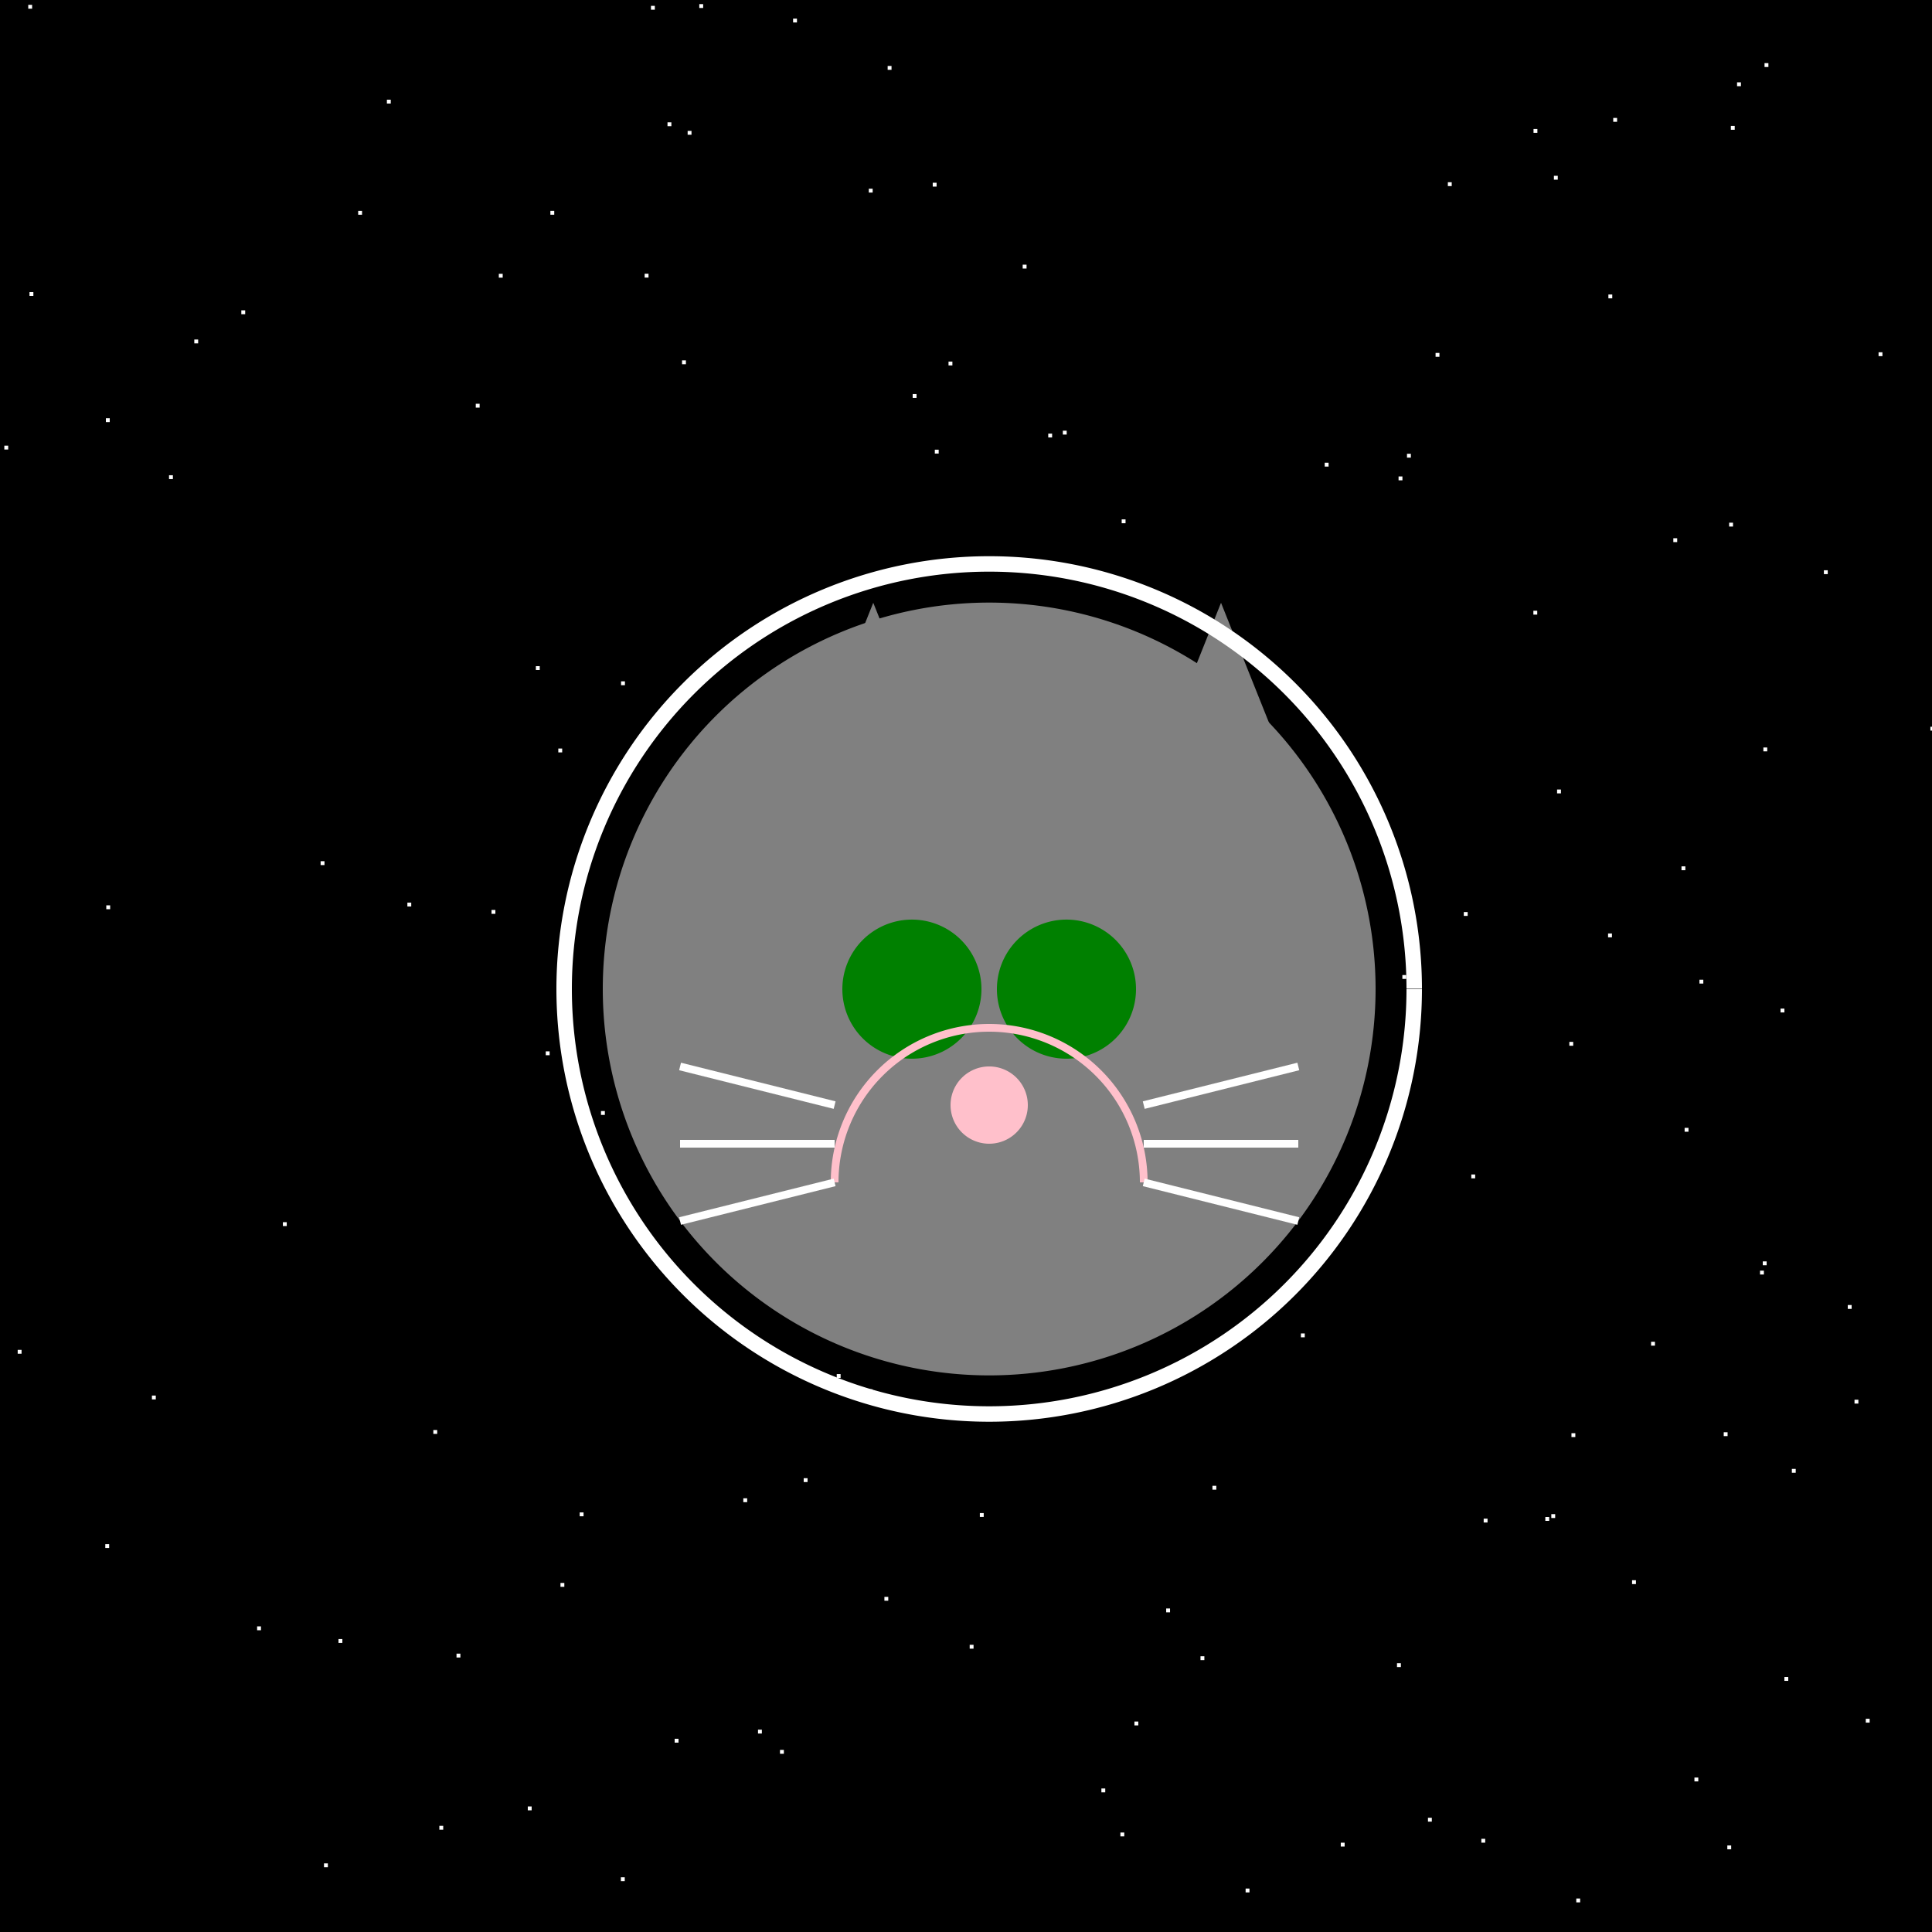<!--

Generated by DrawGPT.
Free, open source, AI generated images in SVG, PNG, and HTML Canvas format.
https://drawgpt.ai

Created: 2023-09-27T04:01:10.024Z
Link: https://drawgpt.ai/prompt/89087/

-->
<svg xmlns="http://www.w3.org/2000/svg" xmlns:xlink="http://www.w3.org/1999/xlink" width="500" height="500"><defs/><g><rect fill="black" stroke="none" x="0" y="0" width="512" height="512"/><rect fill="white" stroke="none" x="236.2" y="101.989" width="1" height="1"/><rect fill="white" stroke="none" x="427.301" y="347.252" width="1" height="1"/><rect fill="white" stroke="none" x="482.865" y="444.815" width="1" height="1"/><rect fill="white" stroke="none" x="406.144" y="269.638" width="1" height="1"/><rect fill="white" stroke="none" x="336.952" y="244.182" width="1" height="1"/><rect fill="white" stroke="none" x="155.534" y="287.539" width="1" height="1"/><rect fill="white" stroke="none" x="362.931" y="252.343" width="1" height="1"/><rect fill="white" stroke="none" x="177.962" y="33.874" width="1" height="1"/><rect fill="white" stroke="none" x="460.805" y="261.019" width="1" height="1"/><rect fill="white" stroke="none" x="396.875" y="33.381" width="1" height="1"/><rect fill="white" stroke="none" x="168.471" y="1.513" width="1" height="1"/><rect fill="white" stroke="none" x="449.551" y="21.306" width="1" height="1"/><rect fill="white" stroke="none" x="39.317" y="361.169" width="1" height="1"/><rect fill="white" stroke="none" x="433.056" y="139.296" width="1" height="1"/><rect fill="white" stroke="none" x="383.371" y="475.882" width="1" height="1"/><rect fill="white" stroke="none" x="118.147" y="427.961" width="1" height="1"/><rect fill="white" stroke="none" x="416.168" y="241.581" width="1" height="1"/><rect fill="white" stroke="none" x="7.311" y="1.252" width="1" height="1"/><rect fill="white" stroke="none" x="27.251" y="399.619" width="1" height="1"/><rect fill="white" stroke="none" x="396.694" y="504.287" width="1" height="1"/><rect fill="white" stroke="none" x="447.501" y="135.271" width="1" height="1"/><rect fill="white" stroke="none" x="328.23" y="258.573" width="1" height="1"/><rect fill="white" stroke="none" x="289.957" y="474.255" width="1" height="1"/><rect fill="white" stroke="none" x="55.033" y="500.968" width="1" height="1"/><rect fill="white" stroke="none" x="446.098" y="370.666" width="1" height="1"/><rect fill="white" stroke="none" x="344.671" y="213.379" width="1" height="1"/><rect fill="white" stroke="none" x="176.513" y="93.267" width="1" height="1"/><rect fill="white" stroke="none" x="27.402" y="108.24" width="1" height="1"/><rect fill="white" stroke="none" x="310.688" y="428.637" width="1" height="1"/><rect fill="white" stroke="none" x="447.945" y="32.585" width="1" height="1"/><rect fill="white" stroke="none" x="264.671" y="68.498" width="1" height="1"/><rect fill="white" stroke="none" x="92.696" y="54.575" width="1" height="1"/><rect fill="white" stroke="none" x="456.661" y="16.34" width="1" height="1"/><rect fill="white" stroke="none" x="322.364" y="488.755" width="1" height="1"/><rect fill="white" stroke="none" x="215.996" y="504.646" width="1" height="1"/><rect fill="white" stroke="none" x="416.25" y="76.211" width="1" height="1"/><rect fill="white" stroke="none" x="336.673" y="345.094" width="1" height="1"/><rect fill="white" stroke="none" x="501.125" y="466.072" width="1" height="1"/><rect fill="white" stroke="none" x="402.971" y="204.324" width="1" height="1"/><rect fill="white" stroke="none" x="87.599" y="424.184" width="1" height="1"/><rect fill="white" stroke="none" x="180.977" y="1.064" width="1" height="1"/><rect fill="white" stroke="none" x="349.898" y="269.922" width="1" height="1"/><rect fill="white" stroke="none" x="1.121" y="115.335" width="1" height="1"/><rect fill="white" stroke="none" x="301.806" y="416.273" width="1" height="1"/><rect fill="white" stroke="none" x="144.491" y="193.721" width="1" height="1"/><rect fill="white" stroke="none" x="271.285" y="112.216" width="1" height="1"/><rect fill="white" stroke="none" x="456.207" y="326.448" width="1" height="1"/><rect fill="white" stroke="none" x="245.477" y="93.573" width="1" height="1"/><rect fill="white" stroke="none" x="196.17" y="447.638" width="1" height="1"/><rect fill="white" stroke="none" x="406.692" y="370.912" width="1" height="1"/><rect fill="white" stroke="none" x="241.391" y="47.292" width="1" height="1"/><rect fill="white" stroke="none" x="374.878" y="500.938" width="1" height="1"/><rect fill="white" stroke="none" x="150.023" y="391.411" width="1" height="1"/><rect fill="white" stroke="none" x="275.062" y="111.466" width="1" height="1"/><rect fill="white" stroke="none" x="402.15" y="45.498" width="1" height="1"/><rect fill="white" stroke="none" x="361.948" y="123.309" width="1" height="1"/><rect fill="white" stroke="none" x="160.732" y="176.328" width="1" height="1"/><rect fill="white" stroke="none" x="192.369" y="387.757" width="1" height="1"/><rect fill="white" stroke="none" x="142.439" y="54.57" width="1" height="1"/><rect fill="white" stroke="none" x="207.995" y="382.556" width="1" height="1"/><rect fill="white" stroke="none" x="127.204" y="235.498" width="1" height="1"/><rect fill="white" stroke="none" x="456.359" y="193.449" width="1" height="1"/><rect fill="white" stroke="none" x="136.592" y="467.51" width="1" height="1"/><rect fill="white" stroke="none" x="129.095" y="70.859" width="1" height="1"/><rect fill="white" stroke="none" x="234.412" y="172.049" width="1" height="1"/><rect fill="white" stroke="none" x="193.362" y="305.243" width="1" height="1"/><rect fill="white" stroke="none" x="438.517" y="460.027" width="1" height="1"/><rect fill="white" stroke="none" x="499.587" y="188.082" width="1" height="1"/><rect fill="white" stroke="none" x="320.632" y="300.053" width="1" height="1"/><rect fill="white" stroke="none" x="205.253" y="4.81" width="1" height="1"/><rect fill="white" stroke="none" x="313.78" y="384.524" width="1" height="1"/><rect fill="white" stroke="none" x="178.654" y="289.209" width="1" height="1"/><rect fill="white" stroke="none" x="141.242" y="272.091" width="1" height="1"/><rect fill="white" stroke="none" x="407.94" y="491.333" width="1" height="1"/><rect fill="white" stroke="none" x="250.954" y="425.674" width="1" height="1"/><rect fill="white" stroke="none" x="27.509" y="234.303" width="1" height="1"/><rect fill="white" stroke="none" x="216.546" y="355.608" width="1" height="1"/><rect fill="white" stroke="none" x="396.837" y="158.061" width="1" height="1"/><rect fill="white" stroke="none" x="174.601" y="449.993" width="1" height="1"/><rect fill="white" stroke="none" x="285.038" y="462.856" width="1" height="1"/><rect fill="white" stroke="none" x="66.54" y="420.906" width="1" height="1"/><rect fill="white" stroke="none" x="435.98" y="291.89" width="1" height="1"/><rect fill="white" stroke="none" x="478.202" y="337.74" width="1" height="1"/><rect fill="white" stroke="none" x="241.929" y="116.379" width="1" height="1"/><rect fill="white" stroke="none" x="472.022" y="147.584" width="1" height="1"/><rect fill="white" stroke="none" x="435.167" y="224.211" width="1" height="1"/><rect fill="white" stroke="none" x="50.284" y="87.865" width="1" height="1"/><rect fill="white" stroke="none" x="276.539" y="208.147" width="1" height="1"/><rect fill="white" stroke="none" x="290.291" y="134.414" width="1" height="1"/><rect fill="white" stroke="none" x="138.684" y="172.396" width="1" height="1"/><rect fill="white" stroke="none" x="361.542" y="430.439" width="1" height="1"/><rect fill="white" stroke="none" x="113.705" y="472.529" width="1" height="1"/><rect fill="white" stroke="none" x="486.172" y="91.169" width="1" height="1"/><rect fill="white" stroke="none" x="293.59" y="445.531" width="1" height="1"/><rect fill="white" stroke="none" x="43.744" y="122.991" width="1" height="1"/><rect fill="white" stroke="none" x="272.23" y="251.273" width="1" height="1"/><rect fill="white" stroke="none" x="383.976" y="393.021" width="1" height="1"/><rect fill="white" stroke="none" x="166.836" y="70.839" width="1" height="1"/><rect fill="white" stroke="none" x="422.378" y="408.959" width="1" height="1"/><rect fill="white" stroke="none" x="123.13" y="104.496" width="1" height="1"/><rect fill="white" stroke="none" x="439.817" y="253.546" width="1" height="1"/><rect fill="white" stroke="none" x="224.843" y="48.838" width="1" height="1"/><rect fill="white" stroke="none" x="201.864" y="452.874" width="1" height="1"/><rect fill="white" stroke="none" x="447.028" y="477.597" width="1" height="1"/><rect fill="white" stroke="none" x="346.992" y="476.89" width="1" height="1"/><rect fill="white" stroke="none" x="461.8" y="434.005" width="1" height="1"/><rect fill="white" stroke="none" x="112.145" y="370.091" width="1" height="1"/><rect fill="white" stroke="none" x="364.128" y="117.435" width="1" height="1"/><rect fill="white" stroke="none" x="401.477" y="391.859" width="1" height="1"/><rect fill="white" stroke="none" x="145.049" y="409.669" width="1" height="1"/><rect fill="white" stroke="none" x="182.009" y="175.215" width="1" height="1"/><rect fill="white" stroke="none" x="271.058" y="199.039" width="1" height="1"/><rect fill="white" stroke="none" x="228.883" y="413.267" width="1" height="1"/><rect fill="white" stroke="none" x="262.676" y="504.126" width="1" height="1"/><rect fill="white" stroke="none" x="160.683" y="485.839" width="1" height="1"/><rect fill="white" stroke="none" x="455.493" y="328.844" width="1" height="1"/><rect fill="white" stroke="none" x="179.838" y="218.103" width="1" height="1"/><rect fill="white" stroke="none" x="69.04" y="508.433" width="1" height="1"/><rect fill="white" stroke="none" x="73.212" y="316.3" width="1" height="1"/><rect fill="white" stroke="none" x="175.401" y="233.964" width="1" height="1"/><rect fill="white" stroke="none" x="417.502" y="30.523" width="1" height="1"/><rect fill="white" stroke="none" x="172.75" y="31.656" width="1" height="1"/><rect fill="white" stroke="none" x="62.455" y="80.315" width="1" height="1"/><rect fill="white" stroke="none" x="253.583" y="391.583" width="1" height="1"/><rect fill="white" stroke="none" x="82.976" y="222.881" width="1" height="1"/><rect fill="white" stroke="none" x="399.928" y="392.6" width="1" height="1"/><rect fill="white" stroke="none" x="296.95" y="216.524" width="1" height="1"/><rect fill="white" stroke="none" x="7.636" y="75.597" width="1" height="1"/><rect fill="white" stroke="none" x="237.168" y="322.317" width="1" height="1"/><rect fill="white" stroke="none" x="216.593" y="205.82" width="1" height="1"/><rect fill="white" stroke="none" x="371.525" y="91.338" width="1" height="1"/><rect fill="white" stroke="none" x="229.726" y="17.07" width="1" height="1"/><rect fill="white" stroke="none" x="83.854" y="482.242" width="1" height="1"/><rect fill="white" stroke="none" x="369.554" y="470.439" width="1" height="1"/><rect fill="white" stroke="none" x="239.981" y="157.427" width="1" height="1"/><rect fill="white" stroke="none" x="374.705" y="47.161" width="1" height="1"/><rect fill="white" stroke="none" x="59.547" y="510.88" width="1" height="1"/><rect fill="white" stroke="none" x="267.823" y="507.27" width="1" height="1"/><rect fill="white" stroke="none" x="378.833" y="236.037" width="1" height="1"/><rect fill="white" stroke="none" x="105.43" y="233.596" width="1" height="1"/><rect fill="white" stroke="none" x="443.357" y="511.13" width="1" height="1"/><rect fill="white" stroke="none" x="479.947" y="362.244" width="1" height="1"/><rect fill="white" stroke="none" x="463.73" y="380.148" width="1" height="1"/><rect fill="white" stroke="none" x="4.579" y="349.347" width="1" height="1"/><rect fill="white" stroke="none" x="380.772" y="303.953" width="1" height="1"/><rect fill="white" stroke="none" x="100.129" y="25.801" width="1" height="1"/><rect fill="white" stroke="none" x="224.817" y="359.537" width="1" height="1"/><rect fill="white" stroke="none" x="342.837" y="119.752" width="1" height="1"/><rect fill="white" stroke="none" x="184.351" y="264.257" width="1" height="1"/><rect fill="white" stroke="none" x="240.927" y="249.42" width="1" height="1"/><path fill="gray" stroke="none" paint-order="stroke fill markers" d=" M 356 256 A 100 100 0 1 1 356 255.9"/><path fill="gray" stroke="none" paint-order="stroke fill markers" d=" M 206 206 L 226 156 L 246 206 Z"/><path fill="gray" stroke="none" paint-order="stroke fill markers" d=" M 296 206 L 316 156 L 336 206 Z"/><path fill="none" stroke="white" paint-order="fill stroke markers" d=" M 366 256 A 110 110 0 1 1 366 255.89" stroke-miterlimit="10" stroke-width="4" stroke-dasharray=""/><path fill="green" stroke="none" paint-order="stroke fill markers" d=" M 254 256 A 18 18 0 1 1 254 255.982"/><path fill="green" stroke="none" paint-order="stroke fill markers" d=" M 294 256 A 18 18 0 1 1 294 255.982"/><path fill="pink" stroke="none" paint-order="stroke fill markers" d=" M 266 286 A 10 10 0 1 1 266 285.99"/><path fill="none" stroke="pink" paint-order="fill stroke markers" d=" M 296 306 A 40 40 0 1 0 216 306" stroke-miterlimit="10" stroke-width="2" stroke-dasharray=""/><path fill="none" stroke="white" paint-order="fill stroke markers" d=" M 216 286 L 176 276 M 216 296 L 176 296 M 216 306 L 176 316 M 296 286 L 336 276 M 296 296 L 336 296 M 296 306 L 336 316" stroke-miterlimit="10" stroke-width="2" stroke-dasharray=""/></g></svg>